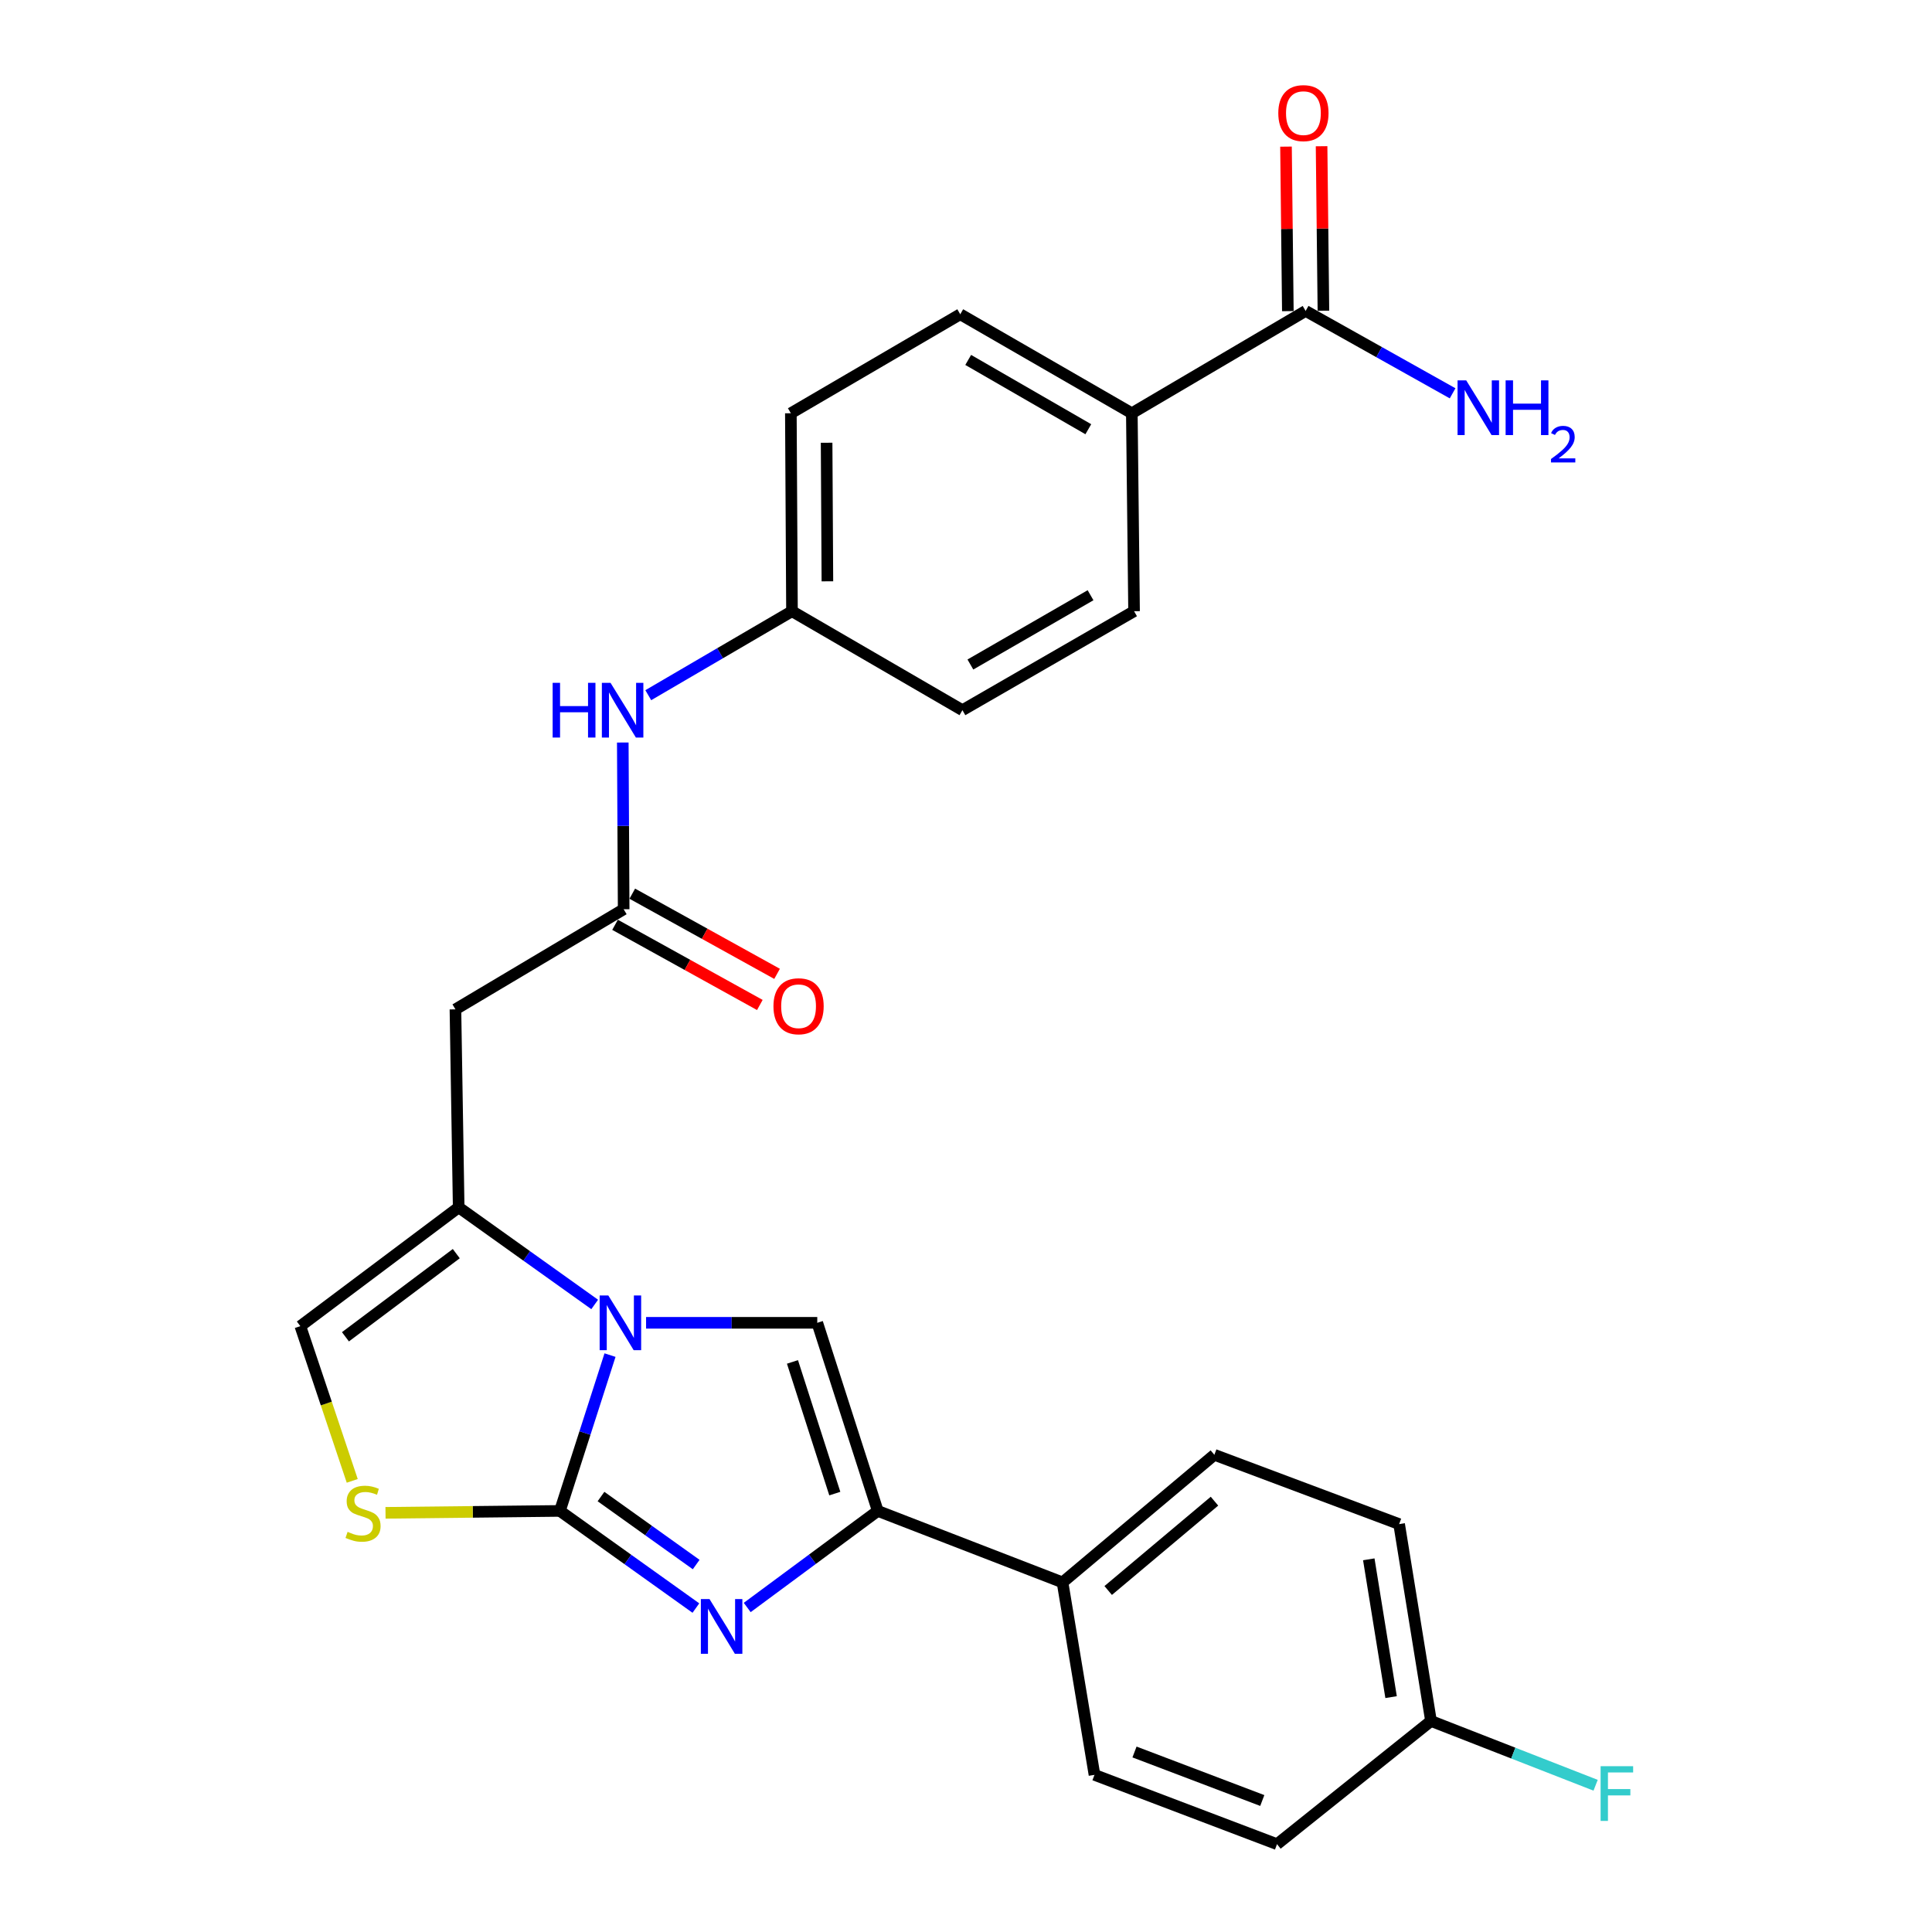 <?xml version='1.0' encoding='iso-8859-1'?>
<svg version='1.1' baseProfile='full'
              xmlns='http://www.w3.org/2000/svg'
                      xmlns:rdkit='http://www.rdkit.org/xml'
                      xmlns:xlink='http://www.w3.org/1999/xlink'
                  xml:space='preserve'
width='1000px' height='1000px' viewBox='0 0 1000 1000'>
<!-- END OF HEADER -->
<rect style='opacity:1.0;fill:#FFFFFF;stroke:none' width='1000' height='1000' x='0' y='0'> </rect>
<path class='bond-0' d='M 289.81,782.049 L 302.776,741.724' style='fill:none;fill-rule:evenodd;stroke:#000000;stroke-width:6px;stroke-linecap:butt;stroke-linejoin:miter;stroke-opacity:1' />
<path class='bond-0' d='M 302.776,741.724 L 315.743,701.4' style='fill:none;fill-rule:evenodd;stroke:#0000FF;stroke-width:6px;stroke-linecap:butt;stroke-linejoin:miter;stroke-opacity:1' />
<path class='bond-1' d='M 289.81,782.049 L 325.002,807.191' style='fill:none;fill-rule:evenodd;stroke:#000000;stroke-width:6px;stroke-linecap:butt;stroke-linejoin:miter;stroke-opacity:1' />
<path class='bond-1' d='M 325.002,807.191 L 360.194,832.333' style='fill:none;fill-rule:evenodd;stroke:#0000FF;stroke-width:6px;stroke-linecap:butt;stroke-linejoin:miter;stroke-opacity:1' />
<path class='bond-1' d='M 311.073,774.606 L 335.708,792.205' style='fill:none;fill-rule:evenodd;stroke:#000000;stroke-width:6px;stroke-linecap:butt;stroke-linejoin:miter;stroke-opacity:1' />
<path class='bond-1' d='M 335.708,792.205 L 360.342,809.804' style='fill:none;fill-rule:evenodd;stroke:#0000FF;stroke-width:6px;stroke-linecap:butt;stroke-linejoin:miter;stroke-opacity:1' />
<path class='bond-5' d='M 289.81,782.049 L 244.674,782.543' style='fill:none;fill-rule:evenodd;stroke:#000000;stroke-width:6px;stroke-linecap:butt;stroke-linejoin:miter;stroke-opacity:1' />
<path class='bond-5' d='M 244.674,782.543 L 199.539,783.037' style='fill:none;fill-rule:evenodd;stroke:#CCCC00;stroke-width:6px;stroke-linecap:butt;stroke-linejoin:miter;stroke-opacity:1' />
<path class='bond-2' d='M 307.808,675.181 L 272.61,650.056' style='fill:none;fill-rule:evenodd;stroke:#0000FF;stroke-width:6px;stroke-linecap:butt;stroke-linejoin:miter;stroke-opacity:1' />
<path class='bond-2' d='M 272.61,650.056 L 237.413,624.93' style='fill:none;fill-rule:evenodd;stroke:#000000;stroke-width:6px;stroke-linecap:butt;stroke-linejoin:miter;stroke-opacity:1' />
<path class='bond-3' d='M 334.406,684.683 L 378.711,684.683' style='fill:none;fill-rule:evenodd;stroke:#0000FF;stroke-width:6px;stroke-linecap:butt;stroke-linejoin:miter;stroke-opacity:1' />
<path class='bond-3' d='M 378.711,684.683 L 423.017,684.683' style='fill:none;fill-rule:evenodd;stroke:#000000;stroke-width:6px;stroke-linecap:butt;stroke-linejoin:miter;stroke-opacity:1' />
<path class='bond-4' d='M 386.759,832.037 L 420.542,807.043' style='fill:none;fill-rule:evenodd;stroke:#0000FF;stroke-width:6px;stroke-linecap:butt;stroke-linejoin:miter;stroke-opacity:1' />
<path class='bond-4' d='M 420.542,807.043 L 454.326,782.049' style='fill:none;fill-rule:evenodd;stroke:#000000;stroke-width:6px;stroke-linecap:butt;stroke-linejoin:miter;stroke-opacity:1' />
<path class='bond-6' d='M 237.413,624.93 L 235.735,522.439' style='fill:none;fill-rule:evenodd;stroke:#000000;stroke-width:6px;stroke-linecap:butt;stroke-linejoin:miter;stroke-opacity:1' />
<path class='bond-27' d='M 237.413,624.93 L 155.457,686.412' style='fill:none;fill-rule:evenodd;stroke:#000000;stroke-width:6px;stroke-linecap:butt;stroke-linejoin:miter;stroke-opacity:1' />
<path class='bond-27' d='M 236.171,648.885 L 178.802,691.922' style='fill:none;fill-rule:evenodd;stroke:#000000;stroke-width:6px;stroke-linecap:butt;stroke-linejoin:miter;stroke-opacity:1' />
<path class='bond-28' d='M 423.017,684.683 L 454.326,782.049' style='fill:none;fill-rule:evenodd;stroke:#000000;stroke-width:6px;stroke-linecap:butt;stroke-linejoin:miter;stroke-opacity:1' />
<path class='bond-28' d='M 410.18,704.926 L 432.096,773.082' style='fill:none;fill-rule:evenodd;stroke:#000000;stroke-width:6px;stroke-linecap:butt;stroke-linejoin:miter;stroke-opacity:1' />
<path class='bond-10' d='M 454.326,782.049 L 549.962,819.047' style='fill:none;fill-rule:evenodd;stroke:#000000;stroke-width:6px;stroke-linecap:butt;stroke-linejoin:miter;stroke-opacity:1' />
<path class='bond-7' d='M 182.319,766.493 L 168.888,726.453' style='fill:none;fill-rule:evenodd;stroke:#CCCC00;stroke-width:6px;stroke-linecap:butt;stroke-linejoin:miter;stroke-opacity:1' />
<path class='bond-7' d='M 168.888,726.453 L 155.457,686.412' style='fill:none;fill-rule:evenodd;stroke:#000000;stroke-width:6px;stroke-linecap:butt;stroke-linejoin:miter;stroke-opacity:1' />
<path class='bond-8' d='M 235.735,522.439 L 322.807,470.625' style='fill:none;fill-rule:evenodd;stroke:#000000;stroke-width:6px;stroke-linecap:butt;stroke-linejoin:miter;stroke-opacity:1' />
<path class='bond-11' d='M 322.807,470.625 L 322.58,427.476' style='fill:none;fill-rule:evenodd;stroke:#000000;stroke-width:6px;stroke-linecap:butt;stroke-linejoin:miter;stroke-opacity:1' />
<path class='bond-11' d='M 322.58,427.476 L 322.353,384.327' style='fill:none;fill-rule:evenodd;stroke:#0000FF;stroke-width:6px;stroke-linecap:butt;stroke-linejoin:miter;stroke-opacity:1' />
<path class='bond-13' d='M 318.346,478.681 L 355.818,499.429' style='fill:none;fill-rule:evenodd;stroke:#000000;stroke-width:6px;stroke-linecap:butt;stroke-linejoin:miter;stroke-opacity:1' />
<path class='bond-13' d='M 355.818,499.429 L 393.29,520.176' style='fill:none;fill-rule:evenodd;stroke:#FF0000;stroke-width:6px;stroke-linecap:butt;stroke-linejoin:miter;stroke-opacity:1' />
<path class='bond-13' d='M 327.267,462.569 L 364.739,483.316' style='fill:none;fill-rule:evenodd;stroke:#000000;stroke-width:6px;stroke-linecap:butt;stroke-linejoin:miter;stroke-opacity:1' />
<path class='bond-13' d='M 364.739,483.316 L 402.211,504.064' style='fill:none;fill-rule:evenodd;stroke:#FF0000;stroke-width:6px;stroke-linecap:butt;stroke-linejoin:miter;stroke-opacity:1' />
<path class='bond-9' d='M 675.792,160.941 L 585.834,213.9' style='fill:none;fill-rule:evenodd;stroke:#000000;stroke-width:6px;stroke-linecap:butt;stroke-linejoin:miter;stroke-opacity:1' />
<path class='bond-14' d='M 685,160.838 L 684.524,118.264' style='fill:none;fill-rule:evenodd;stroke:#000000;stroke-width:6px;stroke-linecap:butt;stroke-linejoin:miter;stroke-opacity:1' />
<path class='bond-14' d='M 684.524,118.264 L 684.047,75.689' style='fill:none;fill-rule:evenodd;stroke:#FF0000;stroke-width:6px;stroke-linecap:butt;stroke-linejoin:miter;stroke-opacity:1' />
<path class='bond-14' d='M 666.584,161.044 L 666.108,118.469' style='fill:none;fill-rule:evenodd;stroke:#000000;stroke-width:6px;stroke-linecap:butt;stroke-linejoin:miter;stroke-opacity:1' />
<path class='bond-14' d='M 666.108,118.469 L 665.631,75.895' style='fill:none;fill-rule:evenodd;stroke:#FF0000;stroke-width:6px;stroke-linecap:butt;stroke-linejoin:miter;stroke-opacity:1' />
<path class='bond-19' d='M 675.792,160.941 L 713.828,182.261' style='fill:none;fill-rule:evenodd;stroke:#000000;stroke-width:6px;stroke-linecap:butt;stroke-linejoin:miter;stroke-opacity:1' />
<path class='bond-19' d='M 713.828,182.261 L 751.865,203.58' style='fill:none;fill-rule:evenodd;stroke:#0000FF;stroke-width:6px;stroke-linecap:butt;stroke-linejoin:miter;stroke-opacity:1' />
<path class='bond-15' d='M 549.962,819.047 L 628.552,753.001' style='fill:none;fill-rule:evenodd;stroke:#000000;stroke-width:6px;stroke-linecap:butt;stroke-linejoin:miter;stroke-opacity:1' />
<path class='bond-15' d='M 573.599,823.239 L 628.612,777.007' style='fill:none;fill-rule:evenodd;stroke:#000000;stroke-width:6px;stroke-linecap:butt;stroke-linejoin:miter;stroke-opacity:1' />
<path class='bond-16' d='M 549.962,819.047 L 566.506,918.663' style='fill:none;fill-rule:evenodd;stroke:#000000;stroke-width:6px;stroke-linecap:butt;stroke-linejoin:miter;stroke-opacity:1' />
<path class='bond-20' d='M 335.543,359.832 L 372.737,338.096' style='fill:none;fill-rule:evenodd;stroke:#0000FF;stroke-width:6px;stroke-linecap:butt;stroke-linejoin:miter;stroke-opacity:1' />
<path class='bond-20' d='M 372.737,338.096 L 409.93,316.361' style='fill:none;fill-rule:evenodd;stroke:#000000;stroke-width:6px;stroke-linecap:butt;stroke-linejoin:miter;stroke-opacity:1' />
<path class='bond-12' d='M 585.834,213.9 L 497.023,162.66' style='fill:none;fill-rule:evenodd;stroke:#000000;stroke-width:6px;stroke-linecap:butt;stroke-linejoin:miter;stroke-opacity:1' />
<path class='bond-12' d='M 563.309,222.167 L 501.141,186.298' style='fill:none;fill-rule:evenodd;stroke:#000000;stroke-width:6px;stroke-linecap:butt;stroke-linejoin:miter;stroke-opacity:1' />
<path class='bond-30' d='M 585.834,213.9 L 586.99,316.361' style='fill:none;fill-rule:evenodd;stroke:#000000;stroke-width:6px;stroke-linecap:butt;stroke-linejoin:miter;stroke-opacity:1' />
<path class='bond-25' d='M 628.552,753.001 L 724.188,788.873' style='fill:none;fill-rule:evenodd;stroke:#000000;stroke-width:6px;stroke-linecap:butt;stroke-linejoin:miter;stroke-opacity:1' />
<path class='bond-24' d='M 566.506,918.663 L 660.986,954.545' style='fill:none;fill-rule:evenodd;stroke:#000000;stroke-width:6px;stroke-linecap:butt;stroke-linejoin:miter;stroke-opacity:1' />
<path class='bond-24' d='M 587.217,906.828 L 653.353,931.946' style='fill:none;fill-rule:evenodd;stroke:#000000;stroke-width:6px;stroke-linecap:butt;stroke-linejoin:miter;stroke-opacity:1' />
<path class='bond-17' d='M 497.023,162.66 L 409.347,213.9' style='fill:none;fill-rule:evenodd;stroke:#000000;stroke-width:6px;stroke-linecap:butt;stroke-linejoin:miter;stroke-opacity:1' />
<path class='bond-18' d='M 586.99,316.361 L 498.148,367.591' style='fill:none;fill-rule:evenodd;stroke:#000000;stroke-width:6px;stroke-linecap:butt;stroke-linejoin:miter;stroke-opacity:1' />
<path class='bond-18' d='M 564.464,308.091 L 502.274,343.952' style='fill:none;fill-rule:evenodd;stroke:#000000;stroke-width:6px;stroke-linecap:butt;stroke-linejoin:miter;stroke-opacity:1' />
<path class='bond-22' d='M 409.93,316.361 L 498.148,367.591' style='fill:none;fill-rule:evenodd;stroke:#000000;stroke-width:6px;stroke-linecap:butt;stroke-linejoin:miter;stroke-opacity:1' />
<path class='bond-23' d='M 409.93,316.361 L 409.347,213.9' style='fill:none;fill-rule:evenodd;stroke:#000000;stroke-width:6px;stroke-linecap:butt;stroke-linejoin:miter;stroke-opacity:1' />
<path class='bond-23' d='M 428.26,300.887 L 427.851,229.165' style='fill:none;fill-rule:evenodd;stroke:#000000;stroke-width:6px;stroke-linecap:butt;stroke-linejoin:miter;stroke-opacity:1' />
<path class='bond-21' d='M 740.681,890.771 L 660.986,954.545' style='fill:none;fill-rule:evenodd;stroke:#000000;stroke-width:6px;stroke-linecap:butt;stroke-linejoin:miter;stroke-opacity:1' />
<path class='bond-26' d='M 740.681,890.771 L 783.285,907.408' style='fill:none;fill-rule:evenodd;stroke:#000000;stroke-width:6px;stroke-linecap:butt;stroke-linejoin:miter;stroke-opacity:1' />
<path class='bond-26' d='M 783.285,907.408 L 825.888,924.045' style='fill:none;fill-rule:evenodd;stroke:#33CCCC;stroke-width:6px;stroke-linecap:butt;stroke-linejoin:miter;stroke-opacity:1' />
<path class='bond-29' d='M 740.681,890.771 L 724.188,788.873' style='fill:none;fill-rule:evenodd;stroke:#000000;stroke-width:6px;stroke-linecap:butt;stroke-linejoin:miter;stroke-opacity:1' />
<path class='bond-29' d='M 720.027,878.429 L 708.481,807.101' style='fill:none;fill-rule:evenodd;stroke:#000000;stroke-width:6px;stroke-linecap:butt;stroke-linejoin:miter;stroke-opacity:1' />
<path  class='atom-1' d='M 314.859 670.523
L 324.139 685.523
Q 325.059 687.003, 326.539 689.683
Q 328.019 692.363, 328.099 692.523
L 328.099 670.523
L 331.859 670.523
L 331.859 698.843
L 327.979 698.843
L 318.019 682.443
Q 316.859 680.523, 315.619 678.323
Q 314.419 676.123, 314.059 675.443
L 314.059 698.843
L 310.379 698.843
L 310.379 670.523
L 314.859 670.523
' fill='#0000FF'/>
<path  class='atom-2' d='M 367.245 827.683
L 376.525 842.683
Q 377.445 844.163, 378.925 846.843
Q 380.405 849.523, 380.485 849.683
L 380.485 827.683
L 384.245 827.683
L 384.245 856.003
L 380.365 856.003
L 370.405 839.603
Q 369.245 837.683, 368.005 835.483
Q 366.805 833.283, 366.445 832.603
L 366.445 856.003
L 362.765 856.003
L 362.765 827.683
L 367.245 827.683
' fill='#0000FF'/>
<path  class='atom-6' d='M 179.912 792.884
Q 180.232 793.004, 181.552 793.564
Q 182.872 794.124, 184.312 794.484
Q 185.792 794.804, 187.232 794.804
Q 189.912 794.804, 191.472 793.524
Q 193.032 792.204, 193.032 789.924
Q 193.032 788.364, 192.232 787.404
Q 191.472 786.444, 190.272 785.924
Q 189.072 785.404, 187.072 784.804
Q 184.552 784.044, 183.032 783.324
Q 181.552 782.604, 180.472 781.084
Q 179.432 779.564, 179.432 777.004
Q 179.432 773.444, 181.832 771.244
Q 184.272 769.044, 189.072 769.044
Q 192.352 769.044, 196.072 770.604
L 195.152 773.684
Q 191.752 772.284, 189.192 772.284
Q 186.432 772.284, 184.912 773.444
Q 183.392 774.564, 183.432 776.524
Q 183.432 778.044, 184.192 778.964
Q 184.992 779.884, 186.112 780.404
Q 187.272 780.924, 189.192 781.524
Q 191.752 782.324, 193.272 783.124
Q 194.792 783.924, 195.872 785.564
Q 196.992 787.164, 196.992 789.924
Q 196.992 793.844, 194.352 795.964
Q 191.752 798.044, 187.392 798.044
Q 184.872 798.044, 182.952 797.484
Q 181.072 796.964, 178.832 796.044
L 179.912 792.884
' fill='#CCCC00'/>
<path  class='atom-12' d='M 286.045 353.431
L 289.885 353.431
L 289.885 365.471
L 304.365 365.471
L 304.365 353.431
L 308.205 353.431
L 308.205 381.751
L 304.365 381.751
L 304.365 368.671
L 289.885 368.671
L 289.885 381.751
L 286.045 381.751
L 286.045 353.431
' fill='#0000FF'/>
<path  class='atom-12' d='M 316.005 353.431
L 325.285 368.431
Q 326.205 369.911, 327.685 372.591
Q 329.165 375.271, 329.245 375.431
L 329.245 353.431
L 333.005 353.431
L 333.005 381.751
L 329.125 381.751
L 319.165 365.351
Q 318.005 363.431, 316.765 361.231
Q 315.565 359.031, 315.205 358.351
L 315.205 381.751
L 311.525 381.751
L 311.525 353.431
L 316.005 353.431
' fill='#0000FF'/>
<path  class='atom-14' d='M 400.337 520.83
Q 400.337 514.03, 403.697 510.23
Q 407.057 506.43, 413.337 506.43
Q 419.617 506.43, 422.977 510.23
Q 426.337 514.03, 426.337 520.83
Q 426.337 527.71, 422.937 531.63
Q 419.537 535.51, 413.337 535.51
Q 407.097 535.51, 403.697 531.63
Q 400.337 527.75, 400.337 520.83
M 413.337 532.31
Q 417.657 532.31, 419.977 529.43
Q 422.337 526.51, 422.337 520.83
Q 422.337 515.27, 419.977 512.47
Q 417.657 509.63, 413.337 509.63
Q 409.017 509.63, 406.657 512.43
Q 404.337 515.23, 404.337 520.83
Q 404.337 526.55, 406.657 529.43
Q 409.017 532.31, 413.337 532.31
' fill='#FF0000'/>
<path  class='atom-15' d='M 661.646 58.55
Q 661.646 51.75, 665.006 47.95
Q 668.366 44.15, 674.646 44.15
Q 680.926 44.15, 684.286 47.95
Q 687.646 51.75, 687.646 58.55
Q 687.646 65.43, 684.246 69.35
Q 680.846 73.23, 674.646 73.23
Q 668.406 73.23, 665.006 69.35
Q 661.646 65.47, 661.646 58.55
M 674.646 70.03
Q 678.966 70.03, 681.286 67.15
Q 683.646 64.23, 683.646 58.55
Q 683.646 52.99, 681.286 50.19
Q 678.966 47.35, 674.646 47.35
Q 670.326 47.35, 667.966 50.15
Q 665.646 52.95, 665.646 58.55
Q 665.646 64.27, 667.966 67.15
Q 670.326 70.03, 674.646 70.03
' fill='#FF0000'/>
<path  class='atom-20' d='M 758.906 196.876
L 768.186 211.876
Q 769.106 213.356, 770.586 216.036
Q 772.066 218.716, 772.146 218.876
L 772.146 196.876
L 775.906 196.876
L 775.906 225.196
L 772.026 225.196
L 762.066 208.796
Q 760.906 206.876, 759.666 204.676
Q 758.466 202.476, 758.106 201.796
L 758.106 225.196
L 754.426 225.196
L 754.426 196.876
L 758.906 196.876
' fill='#0000FF'/>
<path  class='atom-20' d='M 779.306 196.876
L 783.146 196.876
L 783.146 208.916
L 797.626 208.916
L 797.626 196.876
L 801.466 196.876
L 801.466 225.196
L 797.626 225.196
L 797.626 212.116
L 783.146 212.116
L 783.146 225.196
L 779.306 225.196
L 779.306 196.876
' fill='#0000FF'/>
<path  class='atom-20' d='M 802.839 224.202
Q 803.525 222.433, 805.162 221.456
Q 806.799 220.453, 809.069 220.453
Q 811.894 220.453, 813.478 221.984
Q 815.062 223.516, 815.062 226.235
Q 815.062 229.007, 813.003 231.594
Q 810.97 234.181, 806.746 237.244
L 815.379 237.244
L 815.379 239.356
L 802.786 239.356
L 802.786 237.587
Q 806.271 235.105, 808.33 233.257
Q 810.416 231.409, 811.419 229.746
Q 812.422 228.083, 812.422 226.367
Q 812.422 224.572, 811.524 223.568
Q 810.627 222.565, 809.069 222.565
Q 807.564 222.565, 806.561 223.172
Q 805.558 223.78, 804.845 225.126
L 802.839 224.202
' fill='#0000FF'/>
<path  class='atom-27' d='M 828.47 914.182
L 845.31 914.182
L 845.31 917.422
L 832.27 917.422
L 832.27 926.022
L 843.87 926.022
L 843.87 929.302
L 832.27 929.302
L 832.27 942.502
L 828.47 942.502
L 828.47 914.182
' fill='#33CCCC'/>
</svg>
